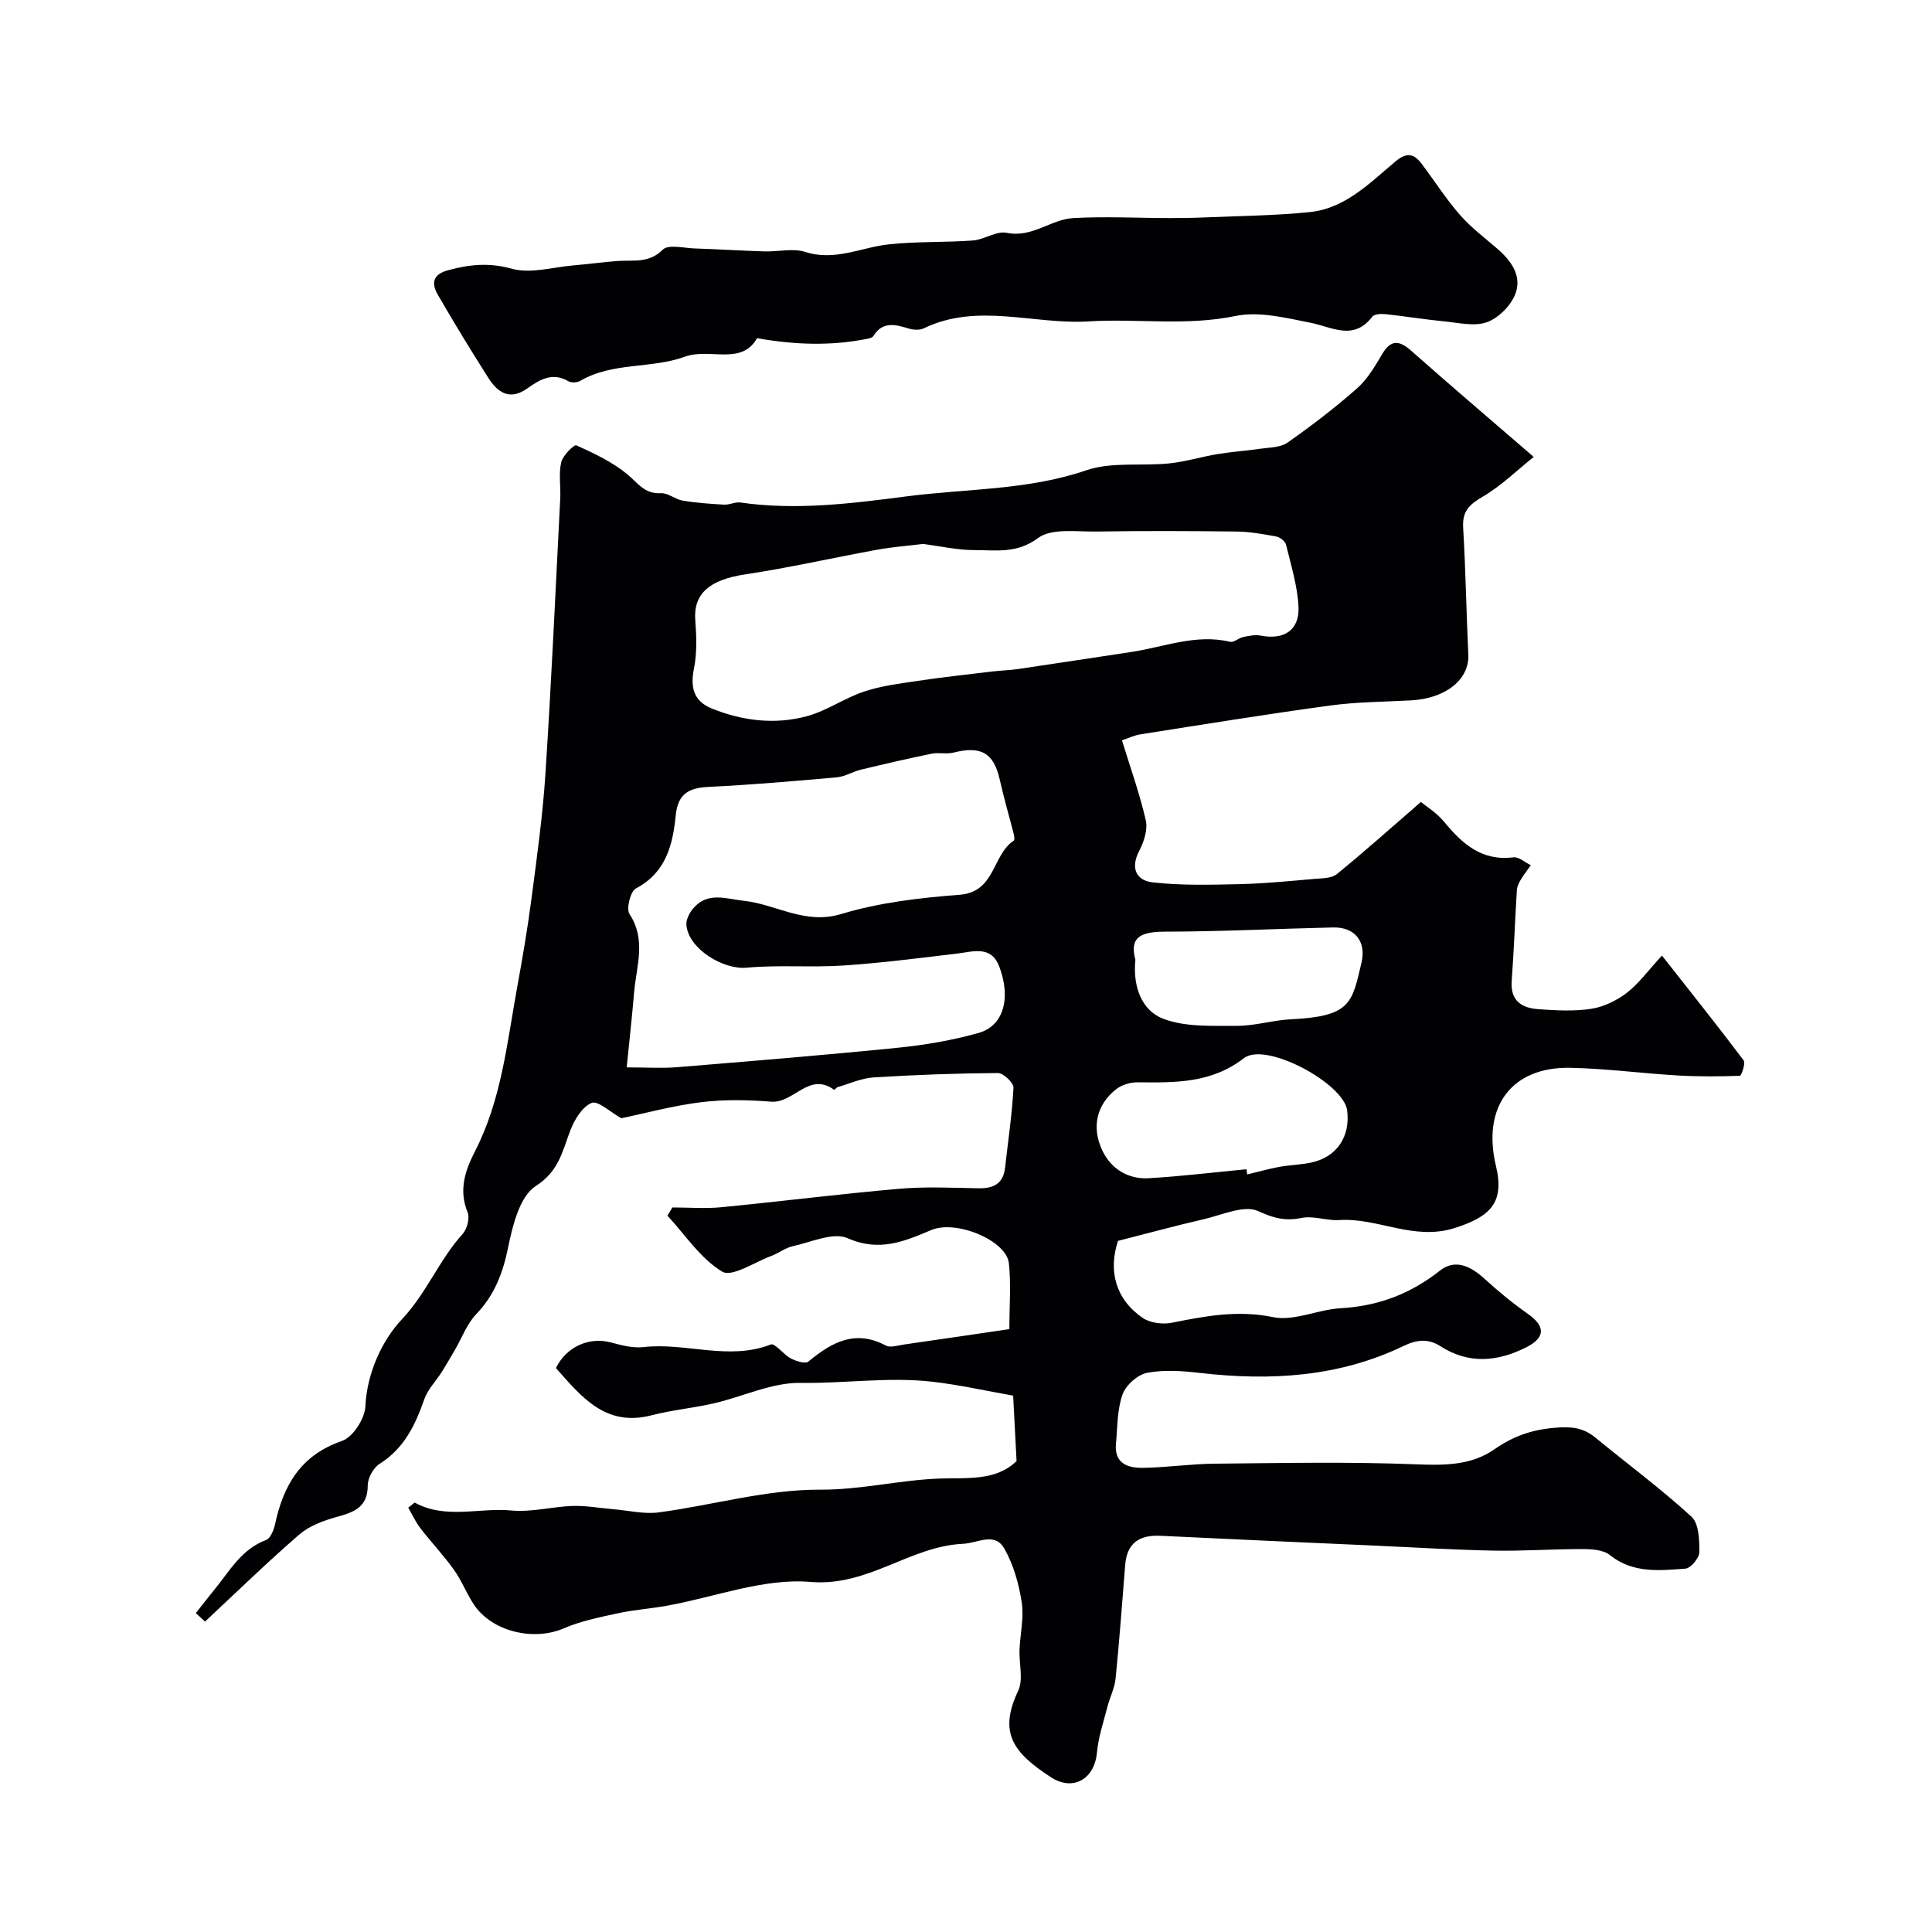 <svg enable-background="new 0 0 400 400" viewBox="0 0 400 400" xmlns="http://www.w3.org/2000/svg"><g fill="#010103"><path d="m210.47 302.5c-.23-4.45-.45-8.53-.71-13.55-5.43-.95-11.09-2.24-16.82-2.89-9.04-1.02-18.11.4-27.2.25-5.94-.09-11.91 2.85-17.91 4.23-4.29.99-8.72 1.39-12.97 2.49-9.51 2.45-14.5-3.86-19.76-9.79 2.16-4.42 6.88-6.51 11.39-5.3 2.18.59 4.55 1.21 6.73.96 8.76-1 17.6 2.87 26.37-.54.86-.33 2.62 2.1 4.15 2.89 1.07.56 2.99 1.17 3.62.65 4.82-3.98 9.67-6.71 16.04-3.32.95.5 2.49-.03 3.75-.21 7.08-1.01 14.16-2.07 21.83-3.19 0-4.79.36-9.25-.1-13.63-.49-4.7-10.88-9.06-16.05-6.89-5.61 2.36-10.77 4.59-17.32 1.7-2.98-1.32-7.57.82-11.37 1.65-1.56.34-2.93 1.45-4.46 2.02-3.44 1.28-8.13 4.45-10.15 3.25-4.49-2.69-7.64-7.59-11.34-11.59.34-.57.68-1.13 1.02-1.7 3.39 0 6.81.28 10.17-.05 12.24-1.19 24.45-2.74 36.71-3.81 5.46-.48 10.99-.21 16.49-.11 3.11.06 5.14-.93 5.51-4.27.62-5.52 1.45-11.02 1.74-16.55.05-1-2.1-3.05-3.22-3.04-8.59.06-17.19.37-25.77.91-2.49.16-4.93 1.28-7.38 2-.3.09-.69.62-.76.57-5.18-3.82-8.36 2.81-13 2.45-4.82-.38-9.76-.48-14.55.11-5.77.71-11.43 2.26-16.52 3.32-2.3-1.28-4.82-3.71-6.14-3.17-1.96.8-3.57 3.5-4.43 5.74-1.65 4.31-2.33 8.38-7.14 11.47-3.31 2.12-4.78 8.12-5.71 12.66-1.09 5.34-2.81 9.89-6.62 13.87-1.91 2-2.93 4.85-4.36 7.31-.9 1.54-1.79 3.1-2.74 4.61-1.21 1.92-2.94 3.65-3.66 5.73-1.86 5.35-4.18 10.14-9.23 13.33-1.29.81-2.46 2.92-2.46 4.44 0 4.62-2.91 5.59-6.5 6.58-2.7.75-5.61 1.83-7.68 3.62-6.69 5.79-13.04 11.98-19.51 18.02-.64-.58-1.27-1.16-1.91-1.75 1.27-1.6 2.51-3.23 3.81-4.81 3.17-3.85 5.6-8.42 10.74-10.33.9-.33 1.58-2.03 1.84-3.21 1.74-8.11 5.32-14.36 13.88-17.3 2.25-.77 4.73-4.62 4.84-7.16.33-7.09 3.6-13.82 7.53-17.99 5.17-5.48 7.74-12.34 12.62-17.72.92-1.02 1.5-3.29 1.01-4.48-1.92-4.66-.45-8.76 1.58-12.72 5.38-10.5 6.55-22.05 8.6-33.38 1.14-6.26 2.23-12.54 3.05-18.85 1.13-8.61 2.33-17.23 2.89-25.89 1.23-18.95 2.09-37.93 3.06-56.9.13-2.51-.35-5.12.2-7.52.32-1.41 2.67-3.73 3.14-3.52 3.7 1.67 7.49 3.46 10.58 6.02 2.16 1.8 3.55 4.09 6.9 3.89 1.48-.09 2.99 1.28 4.55 1.54 2.82.47 5.7.67 8.56.83 1.12.06 2.31-.6 3.39-.44 11.51 1.66 22.99.21 34.29-1.26 12.42-1.62 25.11-1.24 37.3-5.41 5.28-1.8 11.46-.84 17.2-1.43 3.37-.35 6.66-1.38 10.01-1.93 2.91-.48 5.87-.67 8.8-1.1 1.92-.28 4.18-.24 5.64-1.26 4.95-3.47 9.78-7.17 14.32-11.16 2.15-1.89 3.74-4.52 5.21-7.04 1.84-3.16 3.54-3.09 6.13-.8 8.04 7.12 16.22 14.08 25.33 21.95-3.42 2.73-6.71 5.99-10.59 8.25-2.77 1.62-4.22 3.01-4.02 6.38.52 8.74.65 17.51 1.07 26.26.25 5.16-4.62 9.13-11.9 9.52-5.59.3-11.23.31-16.77 1.07-13.09 1.78-26.13 3.9-39.18 5.95-1.39.22-2.72.87-3.86 1.25 1.75 5.7 3.67 11.04 4.93 16.54.44 1.91-.36 4.43-1.33 6.28-1.93 3.68-.63 6.23 2.85 6.6 5.95.65 12 .49 18.01.35 5.12-.12 10.23-.64 15.34-1.08 1.6-.14 3.57-.09 4.68-.99 5.64-4.58 11.05-9.44 17.41-14.94 1.07.89 3.25 2.22 4.79 4.08 3.77 4.58 7.79 8.21 14.36 7.38 1.12-.14 2.4 1.05 3.61 1.63-.71 1.01-1.48 1.98-2.1 3.03-.38.64-.74 1.4-.79 2.12-.39 6.26-.6 12.54-1.07 18.8-.31 4.14 2.09 5.62 5.52 5.86 3.65.26 7.39.47 10.97-.08 2.57-.4 5.24-1.7 7.32-3.29 2.47-1.89 4.36-4.54 7.3-7.73 5.97 7.59 11.54 14.56 16.91 21.69.44.59-.45 3.19-.78 3.2-4.3.16-8.63.18-12.93-.07-7.38-.44-14.75-1.42-22.13-1.58-12.2-.27-18.37 8.06-15.44 20.31 1.81 7.57-1.1 10.5-8.58 12.87-8.48 2.68-15.84-2.17-23.83-1.66-2.6.17-5.36-.94-7.83-.44-3.39.68-5.76.07-9-1.42-2.88-1.32-7.44.8-11.2 1.67-5.84 1.35-11.63 2.92-17.81 4.5-2.05 6.16-.52 12.08 5.09 15.93 1.55 1.07 4.14 1.4 6.05 1.02 6.96-1.39 13.66-2.67 20.98-1.16 4.32.89 9.23-1.57 13.92-1.84 7.77-.43 14.48-2.95 20.6-7.78 3.22-2.54 6.43-.89 9.26 1.69s5.81 5.04 8.94 7.24c3.62 2.54 3.74 4.89-.33 6.94-5.86 2.96-11.86 3.56-17.74-.22-2.5-1.6-4.83-1.42-7.63-.07-13.41 6.46-27.63 7.27-42.19 5.59-3.61-.42-7.41-.7-10.92-.02-1.97.38-4.41 2.55-5.09 4.47-1.12 3.15-1.04 6.75-1.36 10.17-.4 4.19 2.52 5.09 5.67 5.03 4.93-.08 9.84-.82 14.76-.86 13.88-.13 27.78-.42 41.64.13 5.86.23 11.44.26 16.24-3.08 3.89-2.71 7.67-4.07 12.5-4.48 3.48-.3 5.9-.06 8.46 2.04 6.64 5.45 13.56 10.58 19.88 16.36 1.55 1.42 1.65 4.86 1.63 7.36-.01 1.19-1.78 3.32-2.88 3.4-5.37.38-10.85 1.04-15.64-2.81-1.34-1.08-3.69-1.23-5.57-1.24-6.17-.02-12.34.44-18.5.32-8.29-.16-16.57-.68-24.86-1.05-14.7-.66-29.4-1.3-44.1-2.02-4.35-.21-6.95 1.45-7.32 6.01-.63 7.85-1.2 15.71-1.99 23.55-.2 2-1.2 3.92-1.71 5.9-.8 3.13-1.86 6.24-2.15 9.43-.51 5.5-4.96 8.1-9.59 5.06-7.74-5.07-10.84-9.13-6.72-17.86 1.11-2.34.17-5.62.28-8.47.13-3.29.95-6.65.46-9.83-.59-3.83-1.7-7.8-3.6-11.13-2-3.52-5.45-1.15-8.57-1-11.04.51-19.59 8.91-31.58 7.89-9.69-.82-19.79 3.15-29.72 4.93-3.38.61-6.83.84-10.18 1.57-3.78.82-7.66 1.6-11.19 3.12-6.24 2.69-14.88.68-18.61-4.97-1.52-2.31-2.53-4.96-4.13-7.2-2.14-2.99-4.69-5.67-6.93-8.58-1.01-1.31-1.71-2.87-2.51-4.25.9-.67 1.28-1.08 1.39-1.02 6.39 3.48 13.31.98 19.94 1.61 4.17.4 8.46-.8 12.71-.94 2.8-.09 5.63.45 8.44.68 3.14.26 6.37 1.06 9.42.65 11.16-1.49 22.26-4.75 33.38-4.7 8.46.04 16.42-1.99 24.64-2.3 5.85-.2 11.73.55 16.03-3.62zm-80.72-81.51c4.15 0 7.32.22 10.45-.04 15.22-1.25 30.45-2.49 45.65-4.02 5.64-.57 11.31-1.54 16.76-3.07 5.14-1.44 6.76-7.14 4.29-13.71-1.69-4.49-5.42-3.12-8.84-2.71-7.81.93-15.62 1.94-23.46 2.46-6.66.44-13.4-.16-20.03.45-4.85.44-11.98-3.88-12.46-8.79-.11-1.11.61-2.53 1.38-3.45 2.99-3.58 6.88-2 10.57-1.6 6.69.73 12.57 5 20.1 2.73 7.87-2.38 16.28-3.36 24.53-3.99 7.44-.57 6.71-8.27 11.2-11.2.22-.14.1-.97-.02-1.44-.95-3.72-2.04-7.4-2.87-11.14-1.23-5.57-3.85-7.11-9.61-5.65-1.42.36-3.02-.07-4.47.22-4.9 1-9.78 2.13-14.64 3.3-1.72.41-3.34 1.45-5.06 1.6-8.84.79-17.69 1.55-26.55 1.98-4.09.2-6.32 1.44-6.77 5.89-.6 6.06-1.98 11.83-8.24 15.13-1.14.6-2.04 4.21-1.33 5.3 3.5 5.32 1.45 10.71.97 16.08-.43 5.04-.98 10.05-1.55 15.67zm61.36-108.37c-3.3.4-6.41.63-9.47 1.19-9.13 1.66-18.19 3.73-27.36 5.11-7.33 1.1-10.75 3.96-10.33 9.49.25 3.32.38 6.77-.27 10-.8 3.92-.05 6.76 3.67 8.27 6.39 2.59 13.11 3.39 19.75 1.59 4.08-1.11 7.73-3.73 11.77-5.08 3.52-1.18 7.29-1.65 10.99-2.2 5.16-.77 10.34-1.34 15.52-1.96 1.86-.22 3.74-.26 5.59-.54 7.73-1.13 15.44-2.34 23.16-3.49 6.81-1.01 13.43-3.82 20.56-2.12.77.18 1.76-.8 2.7-.99 1.19-.25 2.48-.52 3.64-.29 4.77.93 8.03-1.1 7.81-5.95-.2-4.33-1.55-8.62-2.58-12.88-.17-.7-1.22-1.54-1.98-1.68-2.73-.51-5.51-1.01-8.27-1.04-9.68-.12-19.37-.15-29.05 0-4.1.06-9.24-.74-12.05 1.35-4.42 3.29-8.73 2.48-13.17 2.49-3.58 0-7.17-.83-10.63-1.27zm66.97 129.46c.05.36.09.72.14 1.08 2.21-.53 4.41-1.16 6.64-1.57 2.25-.41 4.59-.43 6.81-.94 5.16-1.18 7.91-5.37 7.25-10.72-.68-5.61-16.85-14.35-21.38-10.85-6.82 5.26-14.26 5.06-21.99 5-1.5-.01-3.29.51-4.45 1.42-3.98 3.12-5.21 7.78-2.87 12.71 1.78 3.76 5.31 5.98 9.59 5.73 6.77-.4 13.51-1.22 20.26-1.86zm-23.01-43.36c-.58 5.64 1.38 10.51 5.71 12.18 4.61 1.78 10.14 1.47 15.28 1.49 3.7.02 7.4-1.16 11.12-1.35 12.41-.61 12.73-3.21 14.71-11.78 1-4.34-1.38-7.34-5.88-7.24-11.56.26-23.11.85-34.66.87-4.76.02-7.63.82-6.28 5.83z"/><path d="m156.73 70.02c-3.2 5.73-9.84 1.96-14.94 3.83-6.94 2.54-14.93 1.07-21.67 5.01-.63.37-1.83.43-2.43.08-3.32-1.96-5.96-.33-8.52 1.48-3.67 2.6-6.16.82-8.09-2.22-3.59-5.64-7.06-11.35-10.41-17.13-1.36-2.34-1.19-4.24 2.13-5.13 4.43-1.2 8.47-1.61 13.18-.3 3.87 1.07 8.44-.32 12.7-.69 3.1-.26 6.19-.7 9.29-.92 3.21-.23 6.39.53 9.25-2.34 1.15-1.15 4.36-.33 6.63-.25 4.81.16 9.61.46 14.42.61 2.83.09 5.89-.71 8.45.11 6.14 1.97 11.55-.94 17.29-1.57 5.77-.63 11.63-.37 17.42-.8 2.38-.18 4.88-2.03 7-1.59 5.26 1.1 9.13-2.79 13.79-3.05 6.65-.37 13.34-.01 20.02 0 2.53 0 5.05-.04 7.58-.15 7.12-.31 14.27-.36 21.35-1.09 7.39-.76 12.46-6.07 17.79-10.52 2.3-1.92 3.8-1.57 5.35.49 2.66 3.51 5.03 7.26 7.92 10.57 2.25 2.58 5.04 4.7 7.66 6.95 2.96 2.52 5.28 5.71 3.85 9.45-.92 2.41-3.46 4.97-5.87 5.85-2.58.94-5.87.13-8.83-.16-4.05-.39-8.08-1.06-12.13-1.49-.93-.1-2.35-.05-2.79.52-3.93 5.08-8.32 2.13-12.85 1.24-5.08-1-10.6-2.4-15.47-1.39-10.21 2.12-20.33.5-30.38 1.12-11.38.71-23.03-3.95-34.17 1.44-.85.41-2.14.33-3.1.04-2.78-.83-5.41-1.57-7.33 1.56-.21.34-.87.49-1.34.58-7.43 1.48-14.82 1.25-22.75-.14z"/></g></svg>